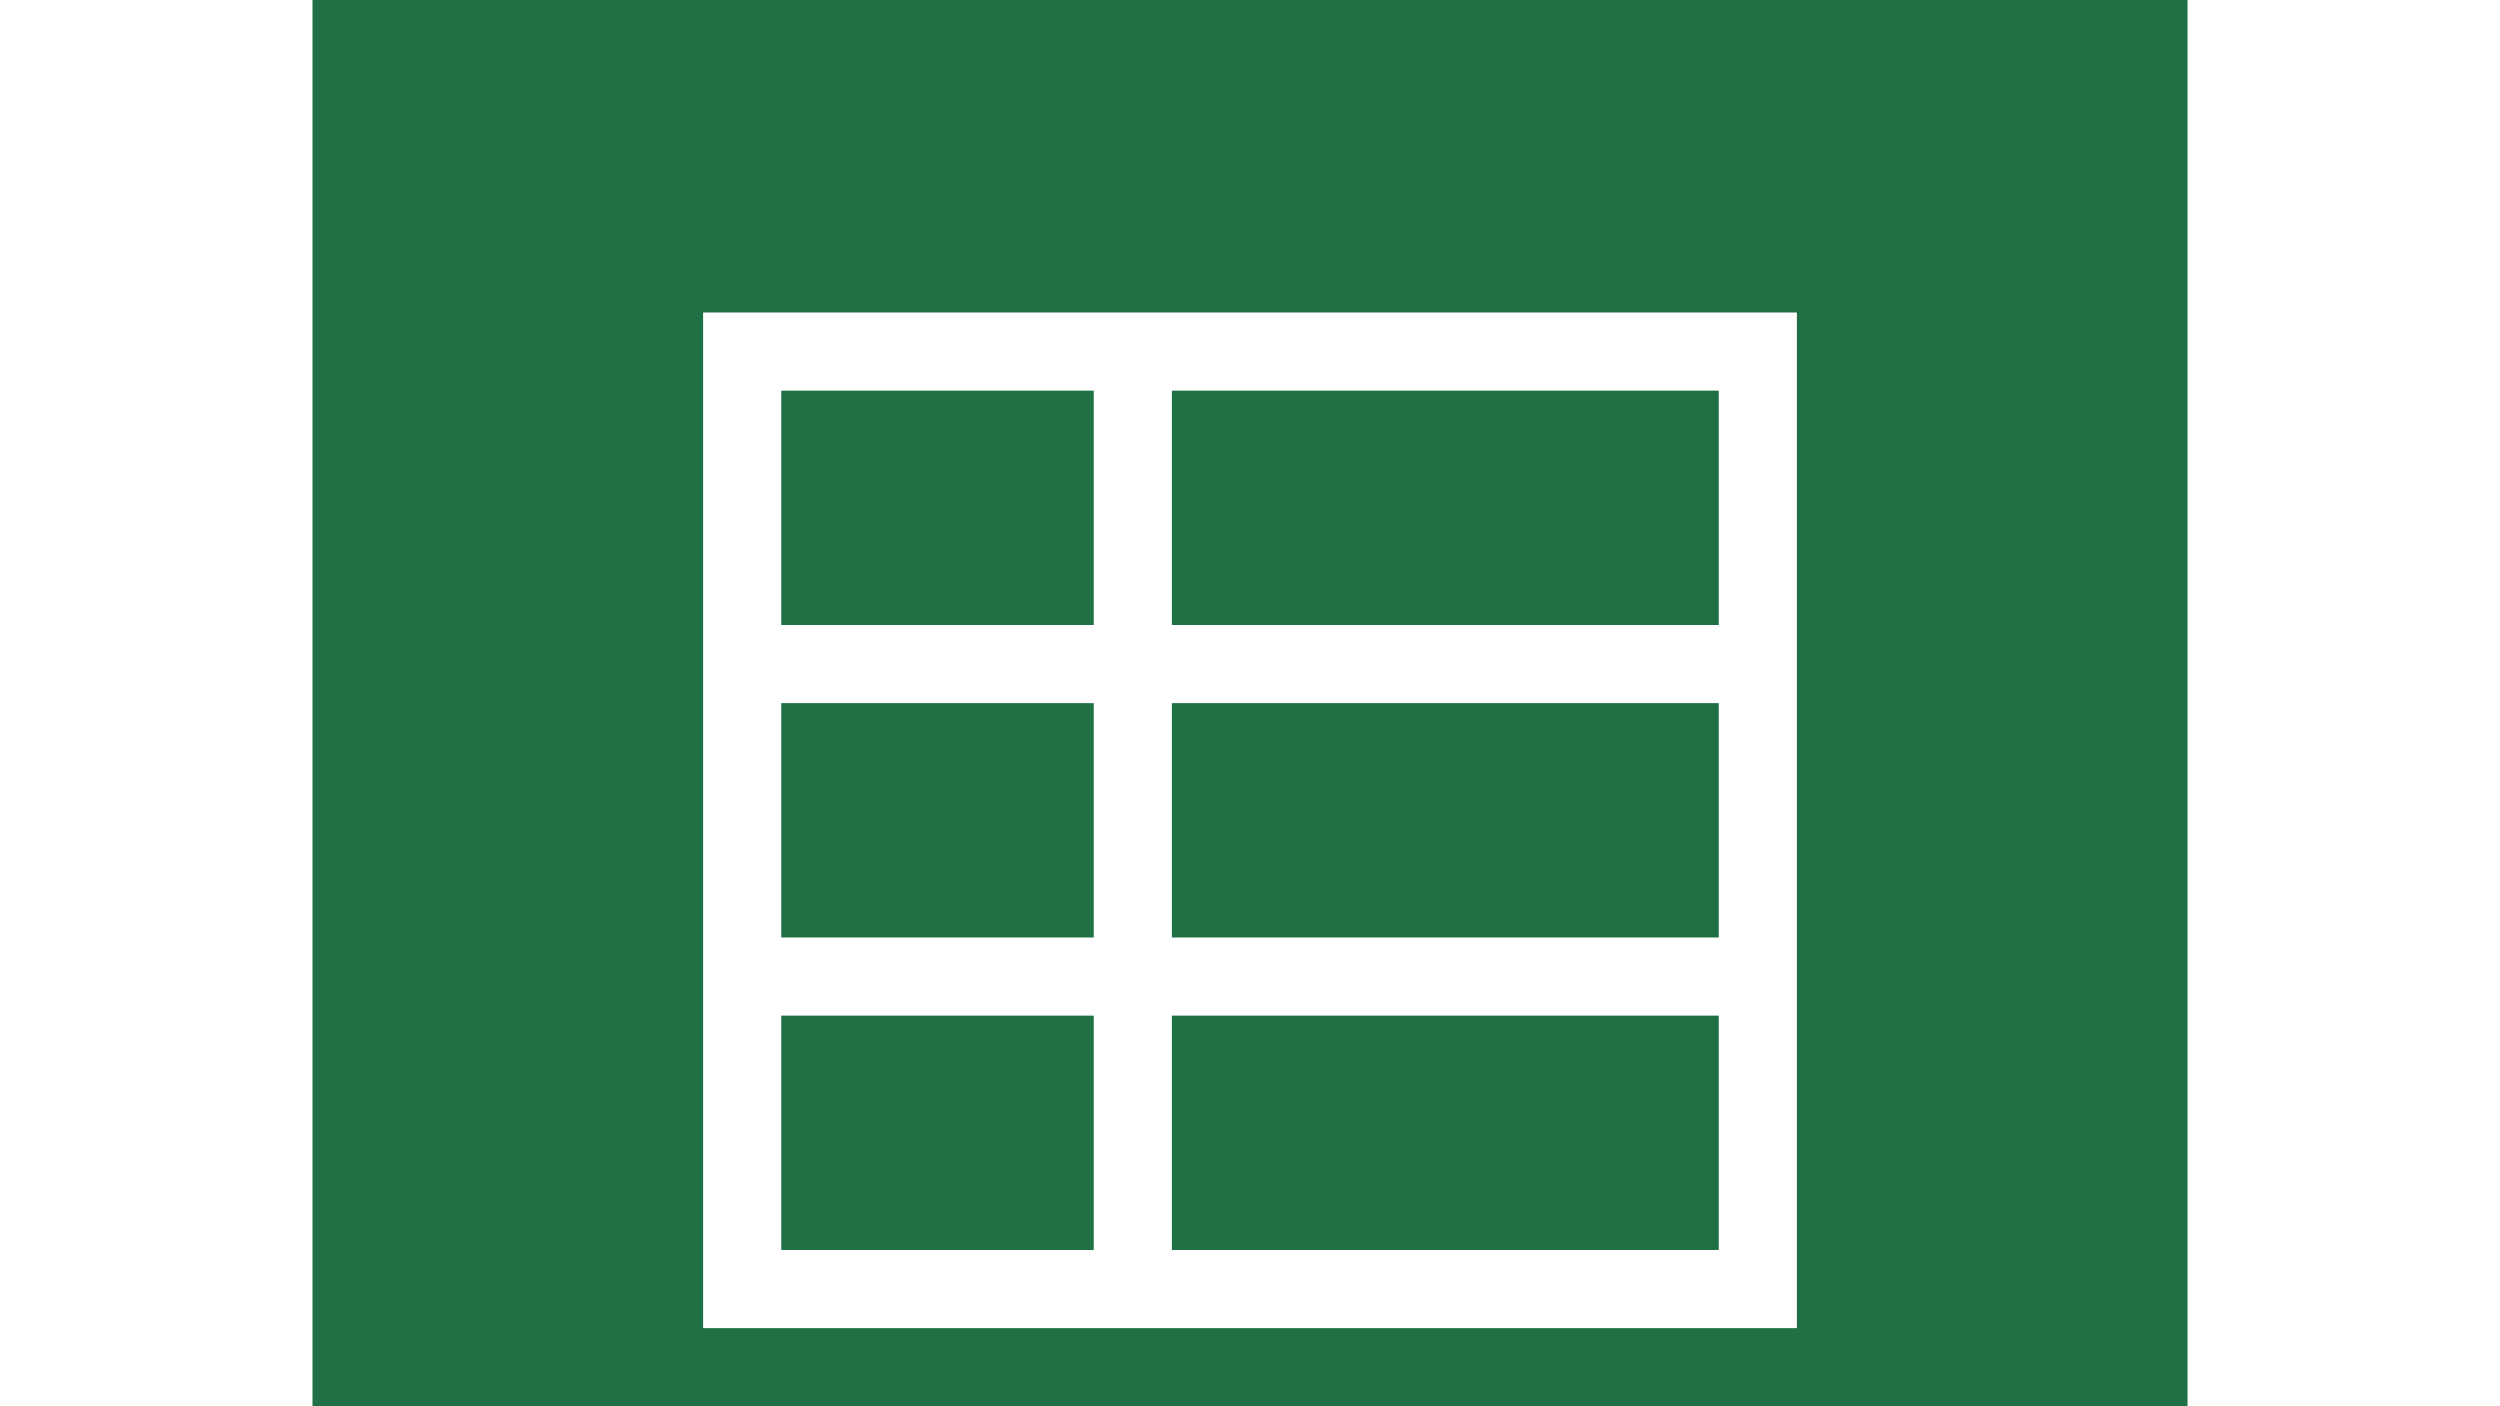<svg xmlns="http://www.w3.org/2000/svg" viewBox="0 14 64 36" width="64" height="36"><rect x="0" y="14" width="64" height="36" fill="#FFFFFF"/>
 <g>
  <path d="m 10.688 0 c -1.375 0 -2.688 1.379 -2.688 2.813 l 0 58.38 c 0 1.352 1.391 2.813 2.688 2.813 l 42.625 0 c 1.297 0 2.688 -1.461 2.688 -2.813 l 0 -58.44 c 0 -1.348 -1.402 -2.75 -2.75 -2.75 m -42.563 0" style="fill:#207045;fill-opacity:1;stroke:none;fill-rule:nonzero"/>
  <path d="m 46 22 l 0 26 l -28 0 l 0 -26 m 26 2 l -14 0 l 0 6 l 14 0 m -16 -6 l -8 0 l 0 6 l 8 0 m 16 2 l -14 0 l 0 6 l 14 0 m -16 -6 l -8 0 l 0 6 l 8 0 m 16 2 l -14 0 l 0 6 l 14 0 m -16 -6 l -8 0 l 0 6 l 8 0 m 0 -6" style="fill:#fff;fill-opacity:1;stroke:none;fill-rule:nonzero"/>
 </g>
</svg>
